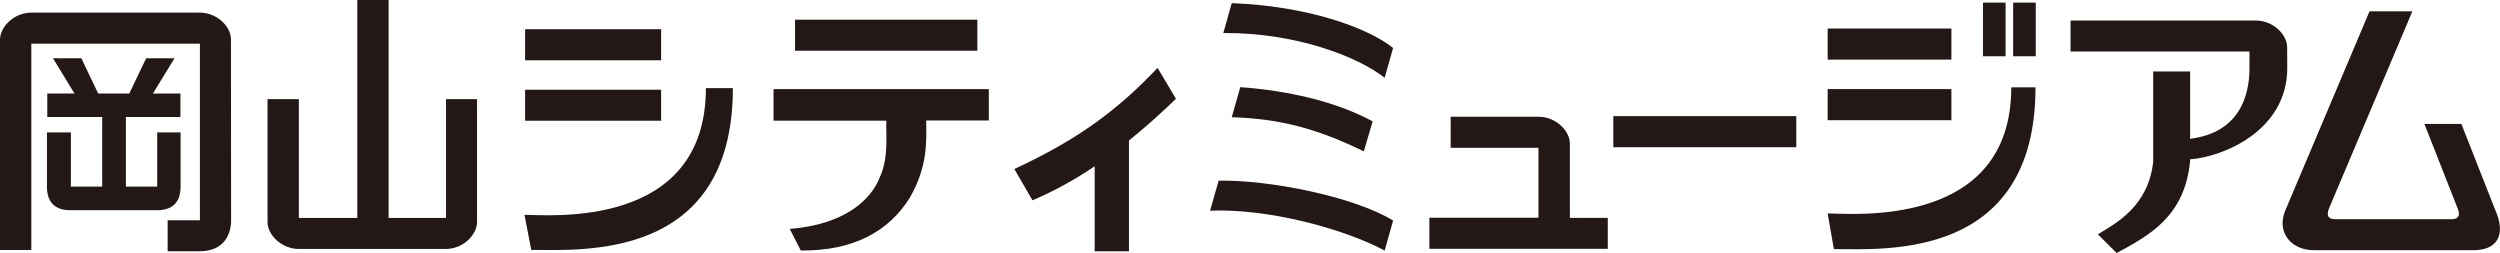 <svg xmlns="http://www.w3.org/2000/svg" width="479" height="48.49" viewBox="0 0 479 48.49"><defs><style>.cls-1{fill:#231815;}</style></defs><title>アセット 9</title><g id="レイヤー_2" data-name="レイヤー 2"><g id="レイヤー_1-2" data-name="レイヤー 1"><path class="cls-1" d="M300.79,27.55c0-2.5-2.69-5.18-6-5.18l-16.84,0v5.95h16.82v13.4H273.87v5.95h34.18V41.74h-7.26Z"/><path class="cls-1" d="M91.4,42.54V19H85.46V41.76h-11V0h-6V41.76H57.26V19h-6V42.54c0,2.5,2.7,5.16,6,5.16H85.43C88.73,47.7,91.4,45,91.4,42.54Z"/><rect class="cls-1" x="309.11" y="22.25" width="35.06" height="5.96"/><rect class="cls-1" x="152.33" y="3.77" width="34.93" height="5.95"/><path class="cls-1" d="M148.21,23.12h21.62c-.15,2.63.53,6.94-1.26,10.84-1.74,4.48-6.92,9.08-17.25,9.9L153.43,48c10.41.08,17-3.88,20.89-10.12,3.39-5.89,3.22-10.6,3.14-14.8h12v-6H148.21Z"/><path class="cls-1" d="M44.25,7.57c0-2.51-2.67-5.15-6-5.15H6v0c-3.32,0-6,2.71-6,5.21V47.9H6L6,8.37h32.3V42.2H32.12v5.94h6.16c4.63,0,5.94-3.24,6-5.74h0Z"/><path class="cls-1" d="M34.6,35.7l0-10.33H30.12V35.75h-6V22.42H34.57v-4.5H29.3l4.13-6.75H28l-3.23,6.75H18.81l-3.22-6.75H10.15l4.12,6.75H9.06v4.5H19.58V35.75h-6V25.37H9V36c.06,2.46,1.26,4.28,4.51,4.28H30.18C33.52,40.23,34.6,38.28,34.6,35.7Z"/><rect class="cls-1" x="100.61" y="5.6" width="26.06" height="5.95"/><rect class="cls-1" x="100.61" y="17.19" width="26.06" height="5.94"/><path class="cls-1" d="M100.49,41.16l1.3,6.72c9.6,0,38.63,2.14,38.63-31h-5.17C135.25,44.06,105.06,41.16,100.49,41.16Z"/><rect class="cls-1" x="350.18" y="5.47" width="23.71" height="5.95"/><rect class="cls-1" x="350.18" y="17.07" width="23.71" height="5.96"/><rect class="cls-1" x="379.94" y="0.5" width="4.33" height="10.28"/><rect class="cls-1" x="385.72" y="0.5" width="4.33" height="10.28"/><path class="cls-1" d="M350.18,40.89l1.19,6.84c9.63,0,38.63,2.2,38.63-31h-4.64C385.36,43.92,354.65,40.89,350.18,40.89Z"/><path class="cls-1" d="M438.22,9.09c0-2.5-2.72-5.16-6-5.16H396.72V9.87H431v3.19c0,5.41-2,12.36-11.37,13.53V13.69h-7.08V31h0c-.9,8.42-7,11.73-10.6,13.89l3.6,3.59c6.1-3.32,13-6.87,14.06-17.51v-.44c6.37-.47,18.63-5.51,18.63-17.48Z"/><path class="cls-1" d="M234.39,6.33c14.11-.11,26,4.67,30.91,8.58l1.62-5.72C262,5.26,250.48,1.15,236,.6Z"/><path class="cls-1" d="M237.64,16.7,236,22.46c9.34.29,16.45,2.23,25.31,6.54L263,23.25C255.72,19.33,246.56,17.35,237.64,16.7Z"/><path class="cls-1" d="M221.79,13c-8.28,8.77-16.13,14.12-27.44,19.38l3.47,6a70.14,70.14,0,0,0,11.92-6.53V48.15h6.57V26.92c3.1-2.51,6.12-5.19,9-8Z"/><path class="cls-1" d="M233.49,34.62l-1.64,5.75c10.89-.47,25.42,3.35,33.45,7.64l1.62-5.75C259.37,37.62,242.94,34.41,233.49,34.62Z"/><path class="cls-1" d="M478,40,471.6,23.75h-7.08L470.91,40c.64,1.59-.22,2-1.21,2H447.42c-1,0-1.83-.41-1.21-2l16-37.83H454L438,40c-2,4.3.8,7.94,5.41,7.94h30.35C478.33,48,480.35,45.2,478,40Z"/></g></g></svg>
